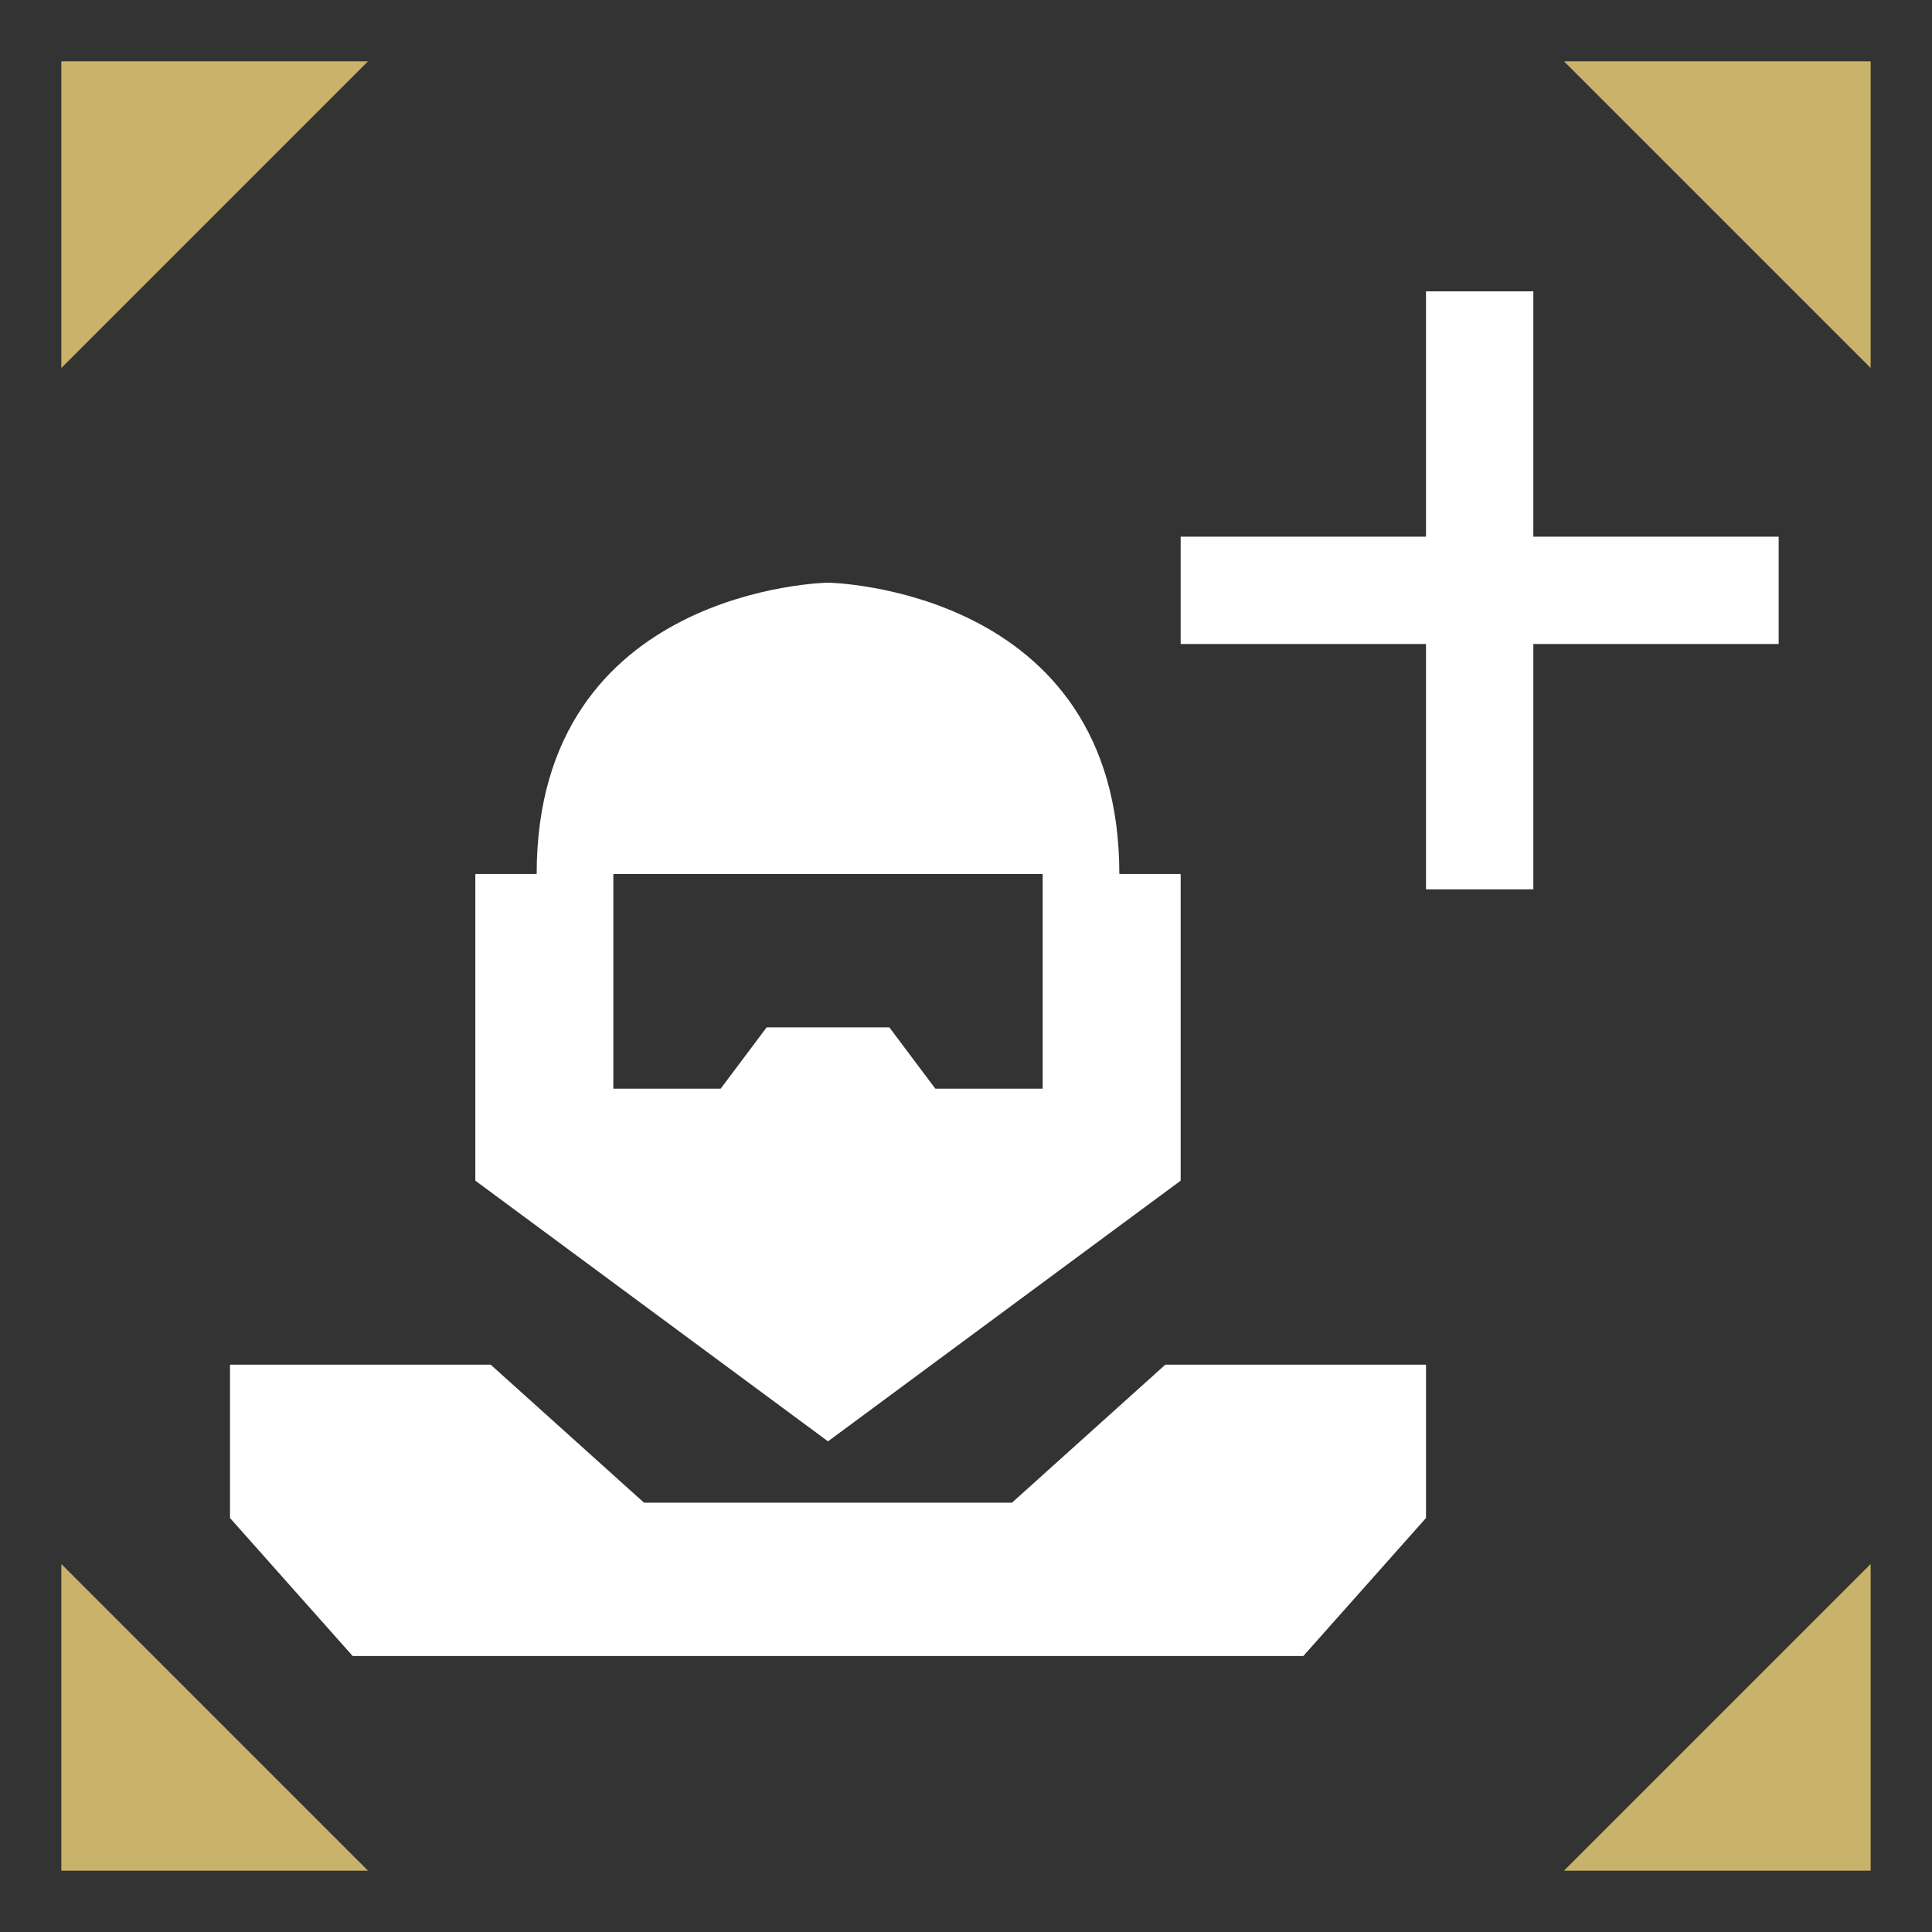 <svg xmlns="http://www.w3.org/2000/svg" viewBox="0 0 126 126">
    <rect x="0" y="0" width="126" height="126" fill="#333333" stroke="none"/>
    <path fill="#fff" fill-rule="evenodd" d="M85 108H23l-8-9V89h17l10 9h24l10-9h17v10zM54 94 31 77V57h4c0-18.7 19-19 19-19s19 .3 19 19h4v20zm14-37H40v14h7l3-4h8l3 4h7V57zm48-15h-16v16h-7V42H77v-7h16V19h7v16h16v7z"/>
    <path fill="#c9b269" fill-rule="evenodd" d="M4 122v-20l20 20H4Zm118 0v-20l-20 20h20Zm0-118v20L102 4h20ZM4 4v20L24 4H4Z"/>
</svg>
